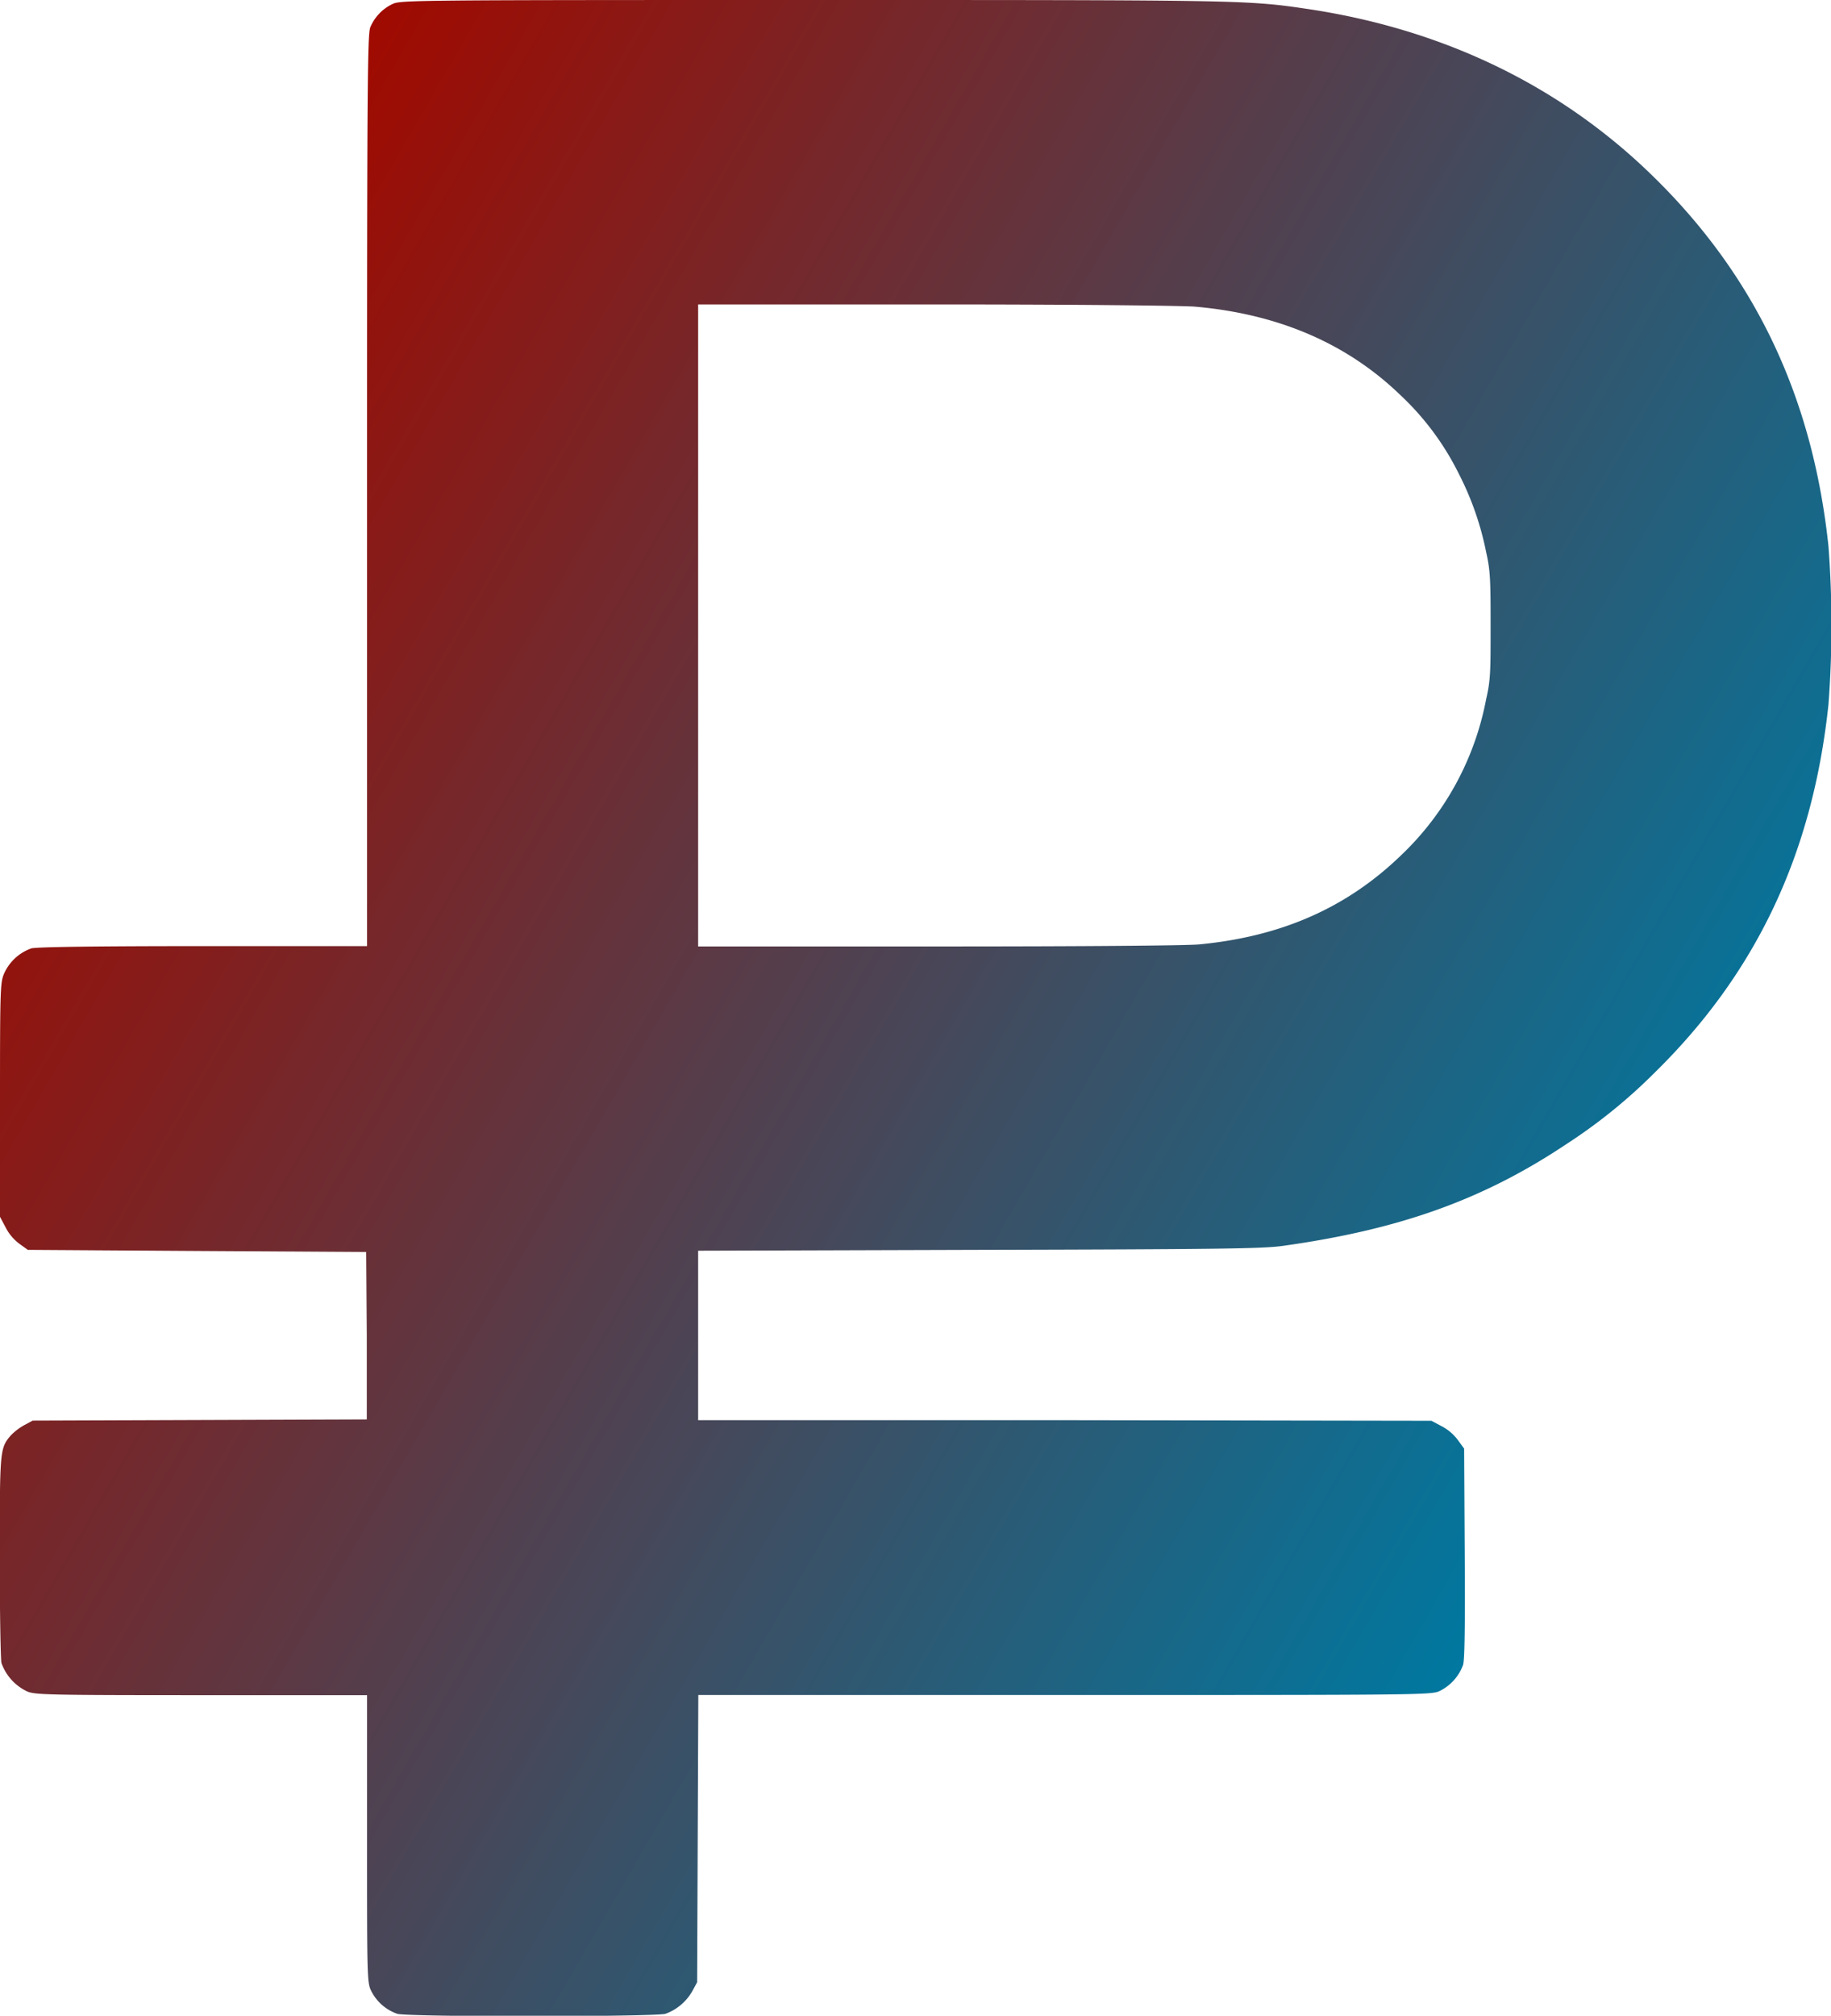 <?xml version="1.0" encoding="UTF-8"?> <svg xmlns="http://www.w3.org/2000/svg" xmlns:xlink="http://www.w3.org/1999/xlink" id="Слой_1" data-name="Слой 1" viewBox="0 0 216.45 238.24"> <defs> <style>.cls-1{fill:url(#Новый_образец_градиентной_залив);}</style> <linearGradient id="Новый_образец_градиентной_залив" x1="218.19" y1="176.68" x2="37.38" y2="72.29" gradientUnits="userSpaceOnUse"> <stop offset="0" stop-color="#0078a0"></stop> <stop offset="1" stop-color="#a00a00"></stop> </linearGradient> </defs> <path class="cls-1" d="M74.84,9.34a5.34,5.34,0,0,0-2.65,2.75c-.34.8-.39,6.61-.39,54.77V120.7H52.43c-12.93,0-19.72.1-20.32.27a5.54,5.54,0,0,0-3.26,3.08c-.41,1-.44,2.22-.44,14.88v13.76l.63,1.19a5.63,5.63,0,0,0,1.66,2l1,.72,20,.13,20,.12.07,9.89,0,9.9-19.74.07-19.76.07-1,.54a6.85,6.85,0,0,0-1.63,1.26c-1.23,1.48-1.26,1.7-1.26,14.24,0,6.42.1,12.09.2,12.6a5.9,5.9,0,0,0,3,3.35c.92.41,2.14.46,20.61.46H71.8v16.95c0,15.89,0,17,.46,17.94a5.42,5.42,0,0,0,3.12,2.77c1.33.39,30.45.36,31.69,0a6,6,0,0,0,3.21-2.73l.54-1,.07-17,.07-16.95h43.32c41.37,0,43.37,0,44.29-.46a5.53,5.53,0,0,0,2.8-3.11c.19-.63.24-4.79.19-13.25l-.07-12.3-.73-1a5.63,5.63,0,0,0-1.95-1.66l-1.19-.63-43.34-.07-43.34,0V156.7l33.13-.1c28.54-.07,33.5-.14,35.91-.46,13.8-1.92,23.7-5.44,33.54-12A63.6,63.6,0,0,0,224,135.67c12-11.76,18.69-25.86,20.56-43.53a124.18,124.18,0,0,0,0-18.7c-1.89-17.86-8.84-32.33-21.29-44.26-10.94-10.48-24.75-17-40.69-19.3-6.76-1-8.58-1-58.32-1C77.61,8.88,75.79,8.9,74.84,9.34Zm94.8,35.78q14.81,1.29,24.29,10.43a32.42,32.42,0,0,1,6.95,9.36,35.3,35.3,0,0,1,3.21,9.21c.49,2.17.53,3.19.53,8.66s0,6.46-.53,8.75A34.24,34.24,0,0,1,194,110c-6.4,6.17-14.1,9.57-23.85,10.5-1.68.14-13.3.24-30.92.24H110.94V44.86h27.9C156,44.86,167.85,45,169.64,45.12Z" transform="translate(-28.41 -8.88)"></path> </svg> 